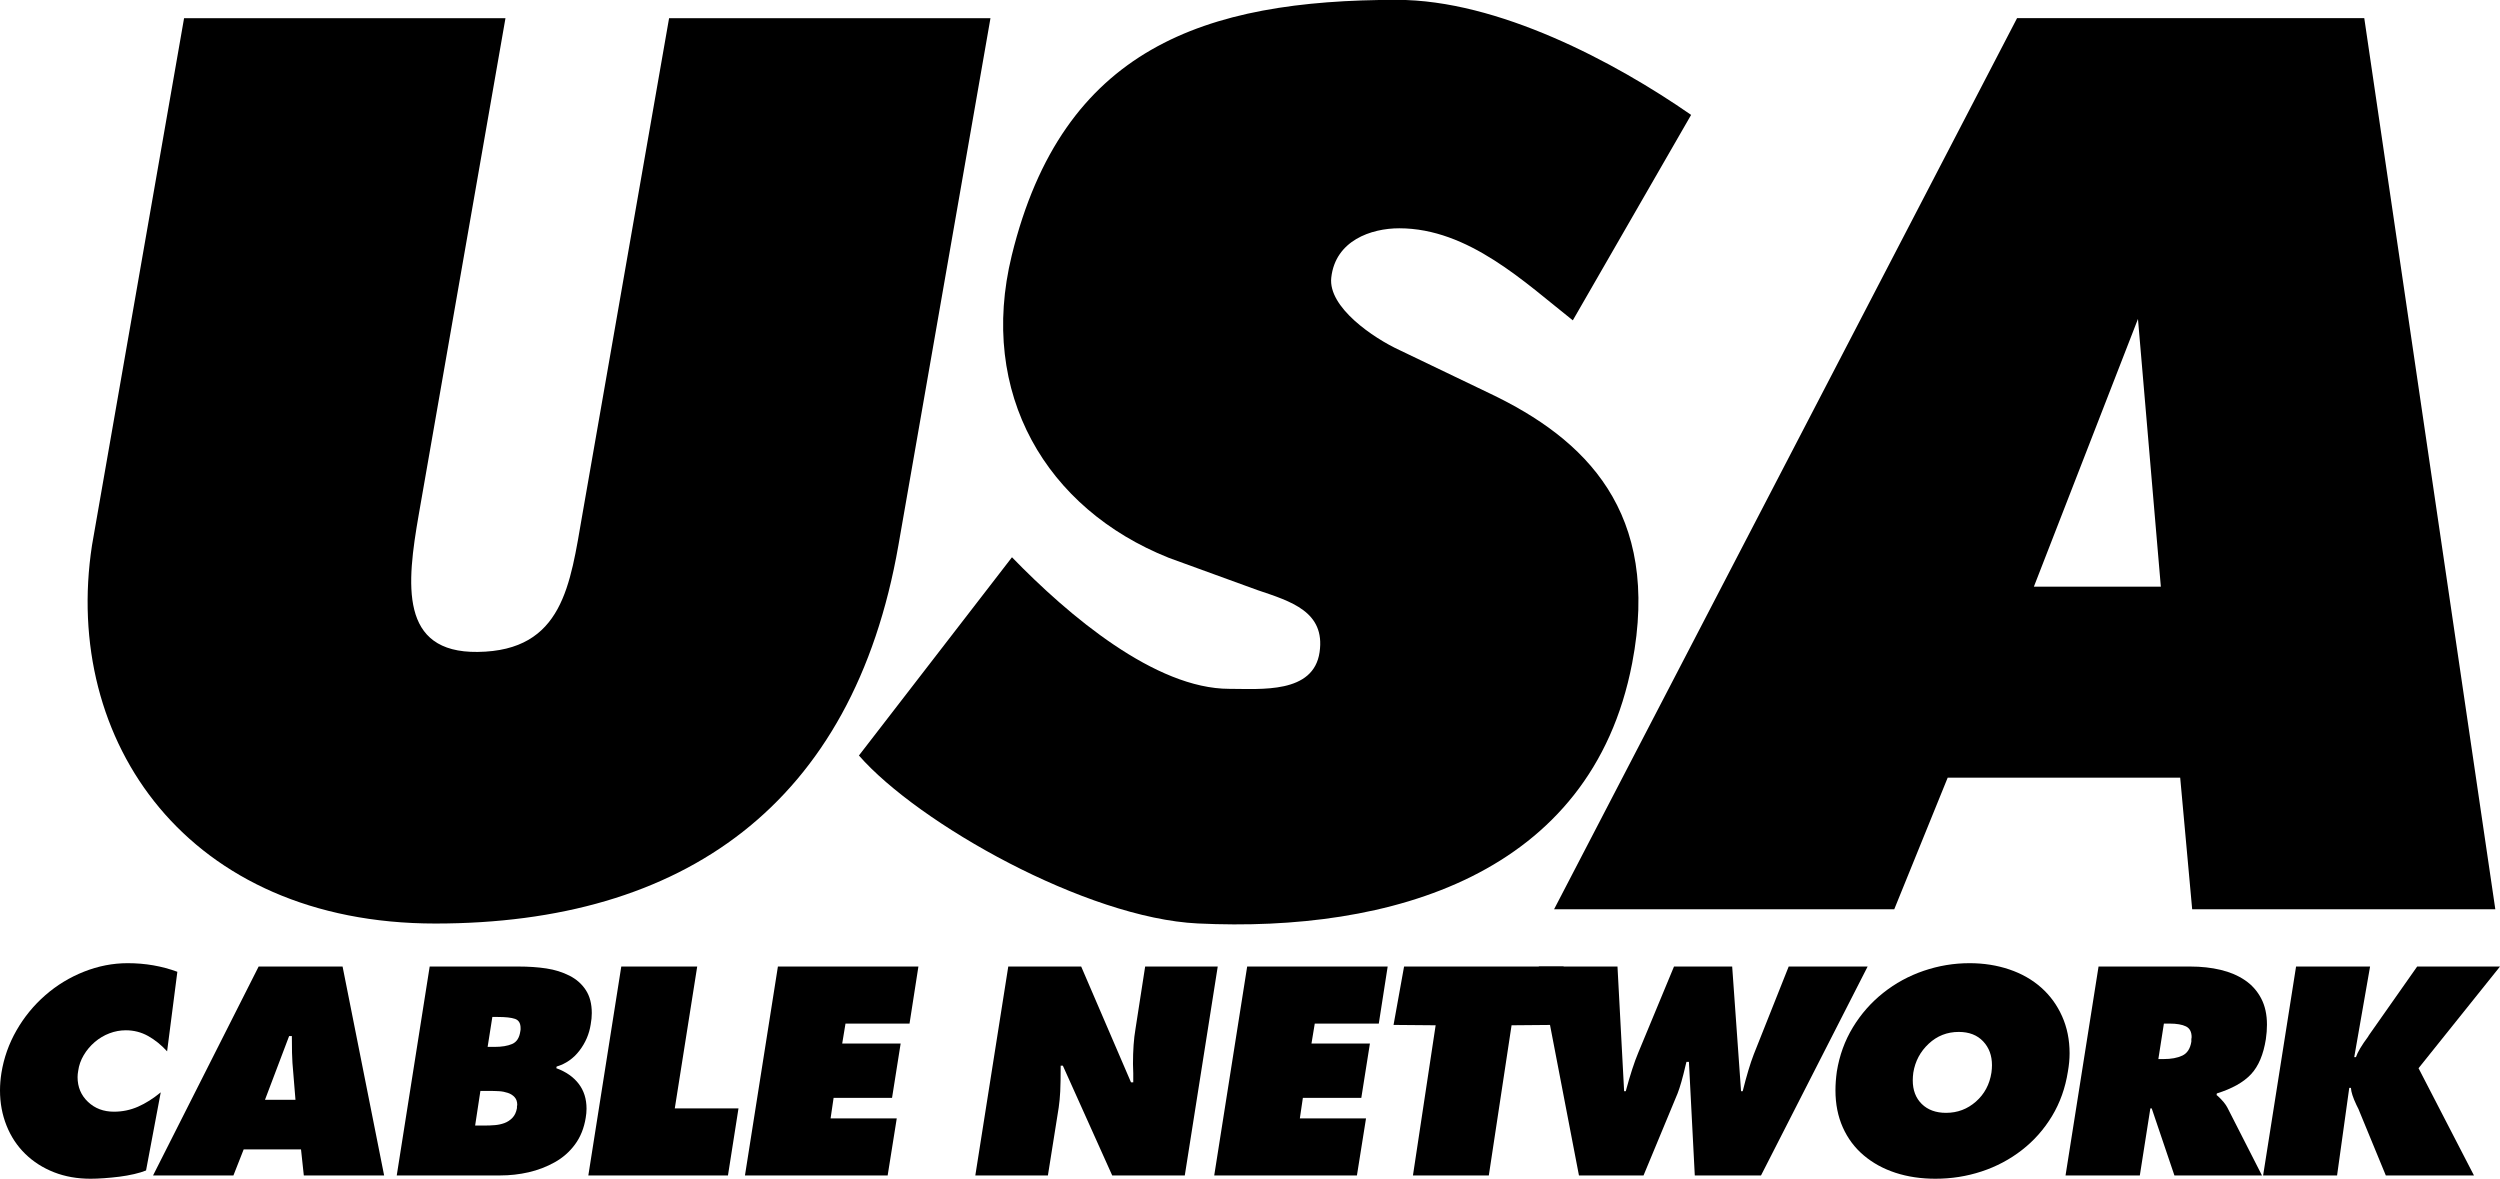 <?xml version="1.0" encoding="UTF-8" standalone="no"?>
<!-- Created with Inkscape (http://www.inkscape.org/) -->

<svg
   xmlns:dc="http://purl.org/dc/elements/1.1/"
   xmlns:cc="http://creativecommons.org/ns#"
   xmlns:rdf="http://www.w3.org/1999/02/22-rdf-syntax-ns#"
   xmlns:svg="http://www.w3.org/2000/svg"
   xmlns="http://www.w3.org/2000/svg"
   xmlns:sodipodi="http://sodipodi.sourceforge.net/DTD/sodipodi-0.dtd"
   xmlns:inkscape="http://www.inkscape.org/namespaces/inkscape"
   width="1497.001"
   height="705.826"
   id="svg2"
   version="1.1"
   inkscape:version="0.48.4 r9939"
   sodipodi:docname="Showtime 1981.svg">
  <defs
     id="defs4" />
  <sodipodi:namedview
     id="base"
     pagecolor="#ffffff"
     bordercolor="#666666"
     borderopacity="1.0"
     inkscape:pageopacity="0.0"
     inkscape:pageshadow="2"
     inkscape:zoom="0.35"
     inkscape:cx="953.80444"
     inkscape:cy="56.011778"
     inkscape:document-units="px"
     inkscape:current-layer="layer1"
     showgrid="false"
     inkscape:window-width="1366"
     inkscape:window-height="706"
     inkscape:window-x="-8"
     inkscape:window-y="-8"
     inkscape:window-maximized="1"
     fit-margin-top="0"
     fit-margin-left="0"
     fit-margin-right="0"
     fit-margin-bottom="0" />
  <g
     inkscape:label="Layer 1"
     inkscape:groupmode="layer"
     id="layer1"
     transform="translate(-892.938,-202.486)">
    <g
       transform="matrix(7.775,0,0,7.775,1012.103,-6380.839)"
       id="layer1-7"
       inkscape:label="Layer 1">
      <path
         id="path2181"
         d="m 18.198,917.857 c 19.062,0 32.167,-9.103 35.667,-29.129 l 0,0 7.09,-40.595 -24.752,0 -6.679,38.228 0,0 c -0.938,5.372 -1.47,10.502 -8.065,10.578 -6.029,0.072 -5.473,-5.207 -4.535,-10.578 l 0,0 6.678,-38.228 -24.753,0 -7.091,40.595 0,0 c -2.316,15.099 7.379,29.129 26.44,29.129 l 0,0"
         style="fill:#000000;fill-opacity:1;fill-rule:evenodd;stroke:none"
         inkscape:connector-curvature="0" />
      <path
         id="path2183"
         d="m 74.676,889.686 6.851,2.493 0,0 c 2.57,0.868 5.226,1.657 4.776,4.774 -0.464,3.223 -4.513,2.828 -6.952,2.828 -5.692,0 -12.369,-5.625 -16.739,-10.134 l 0,0 -11.788,15.269 0,0 c 4.59,5.245 17.528,12.527 26.1,12.935 14.779,0.708 30.303,-3.665 33.452,-20.048 2.24,-11.652 -3.619,-17.277 -10.963,-20.772 l 0,0 -6.94,-3.332 0,0 c -2.039,-0.937 -5.525,-3.313 -5.271,-5.587 0.316,-2.857 3.067,-3.801 5.235,-3.801 5.331,0 9.682,4.179 13.368,7.09 l 0,0 9.111,-15.823 0,0 c -5.898,-4.097 -14.886,-8.86 -22.656,-8.86 -14.817,0 -25.754,3.698 -29.667,19.689 -2.599,10.624 2.646,19.505 12.082,23.277 l 0,0"
         style="fill:#000000;fill-opacity:1;fill-rule:evenodd;stroke:none"
         inkscape:connector-curvature="0" />
      <path
         id="path2185"
         d="m 166.758,848.128 -26.739,0 -35.658,68.632 26.199,0 4.117,-10.139 17.906,0 0.923,10.139 23.347,0 -10.093,-68.632 0,0 z m -25.443,43.784 8.016,-20.619 1.762,20.619 -9.778,0 0,0"
         style="fill:#000000;fill-opacity:1;fill-rule:evenodd;stroke:none"
         inkscape:connector-curvature="0" />
    </g>
    <path
       style="font-size:157.936px;font-style:oblique;font-variant:normal;font-weight:800;font-stretch:normal;text-align:start;line-height:0%;letter-spacing:-1.394px;word-spacing:0px;writing-mode:lr-tb;text-anchor:start;fill:#000000;fill-opacity:1;stroke:none;font-family:Futura-ExtraBold;-inkscape-font-specification:Futura-ExtraBold Ultra-Bold Oblique"
       d="m 969.424,779.237 c -8.958,1.2e-4 -17.68,1.715 -26.196,5.088 -8.516,3.374 -16.23,8.056 -23.143,14.083 -6.913,6.027 -12.677,13.055 -17.267,21.075 -4.591,8.02 -7.589,16.516 -9.028,25.474 -0.554,3.537 -0.853,7.01 -0.853,10.439 -2e-5,7.52 1.307,14.549 3.906,21.075 2.599,6.526 6.327,12.183 11.194,16.939 4.867,4.756 10.631,8.431 17.267,11.03 6.636,2.599 13.933,3.873 21.895,3.873 2.325,0 5.001,-0.107 8.043,-0.328 3.041,-0.221 6.084,-0.5 9.126,-0.886 3.041,-0.387 6.02,-0.913 8.896,-1.576 2.876,-0.663 5.243,-1.39 7.123,-2.167 l 8.798,-46.778 c -4.537,3.76 -9.088,6.611 -13.623,8.6 -4.535,1.99 -9.324,2.987 -14.411,2.987 -6.194,3e-5 -11.379,-1.95 -15.527,-5.876 -4.149,-3.925 -6.237,-8.863 -6.237,-14.838 -5e-5,-1.215 0.138,-2.458 0.361,-3.677 0.442,-3.318 1.545,-6.468 3.316,-9.454 1.77,-2.986 3.978,-5.61 6.631,-7.879 2.653,-2.268 5.589,-4.004 8.798,-5.219 3.208,-1.215 6.464,-1.805 9.782,-1.806 4.756,8e-5 9.169,1.115 13.262,3.381 4.093,2.266 7.919,5.353 11.457,9.224 l 6.138,-47.632 c -9.293,-3.429 -19.201,-5.154 -29.708,-5.154 z"
       id="path6273"
       inkscape:connector-curvature="0" />
    <path
       style="font-size:157.936px;font-style:oblique;font-variant:normal;font-weight:800;font-stretch:normal;text-align:start;line-height:0%;letter-spacing:-1.394px;word-spacing:0px;writing-mode:lr-tb;text-anchor:start;fill:#000000;fill-opacity:1;stroke:none;font-family:Futura-ExtraBold;-inkscape-font-specification:Futura-ExtraBold Ultra-Bold Oblique"
       d="m 1047.815,781.24 -63.225,125.103 48.125,0 6.136,-15.593 34.337,0 1.674,15.593 48.093,0 -24.883,-125.103 -50.257,0 z m 18.25,41.657 1.642,0 c -10e-5,4.533 0.041,7.855 0.094,10.012 0.053,2.157 0.15,4.193 0.262,6.073 l 1.806,22.06 -18.254,0 14.444,-38.145 z"
       id="path6275"
       inkscape:connector-curvature="0" />
    <path
       style="font-size:157.936px;font-style:oblique;font-variant:normal;font-weight:800;font-stretch:normal;text-align:start;line-height:0%;letter-spacing:-1.394px;word-spacing:0px;writing-mode:lr-tb;text-anchor:start;fill:#000000;fill-opacity:1;stroke:none;font-family:Futura-ExtraBold;-inkscape-font-specification:Futura-ExtraBold Ultra-Bold Oblique"
       d="m 1150.233,781.24 -19.726,125.103 61.877,0 c 5.858,0 11.573,-0.631 17.101,-1.904 5.531,-1.273 10.728,-3.266 15.593,-5.975 4.869,-2.709 8.917,-6.276 12.181,-10.701 3.262,-4.425 5.402,-9.727 6.399,-15.921 0.333,-1.88 0.493,-3.713 0.493,-5.482 0,-5.863 -1.573,-10.843 -4.728,-14.936 -3.151,-4.093 -7.609,-7.191 -13.359,-9.29 l 0.163,-0.985 c 5.533,-1.657 10.094,-4.851 13.688,-9.553 3.595,-4.702 5.845,-9.939 6.73,-15.691 0.444,-2.43 0.656,-4.692 0.656,-6.795 0,-5.529 -1.2,-10.104 -3.576,-13.754 -2.379,-3.65 -5.635,-6.532 -9.782,-8.633 -4.148,-2.101 -8.765,-3.559 -13.852,-4.333 -5.091,-0.775 -10.712,-1.149 -16.906,-1.149 l -52.952,0 z m 37.522,30.201 3.15,0 c 4.757,9e-5 8.228,0.376 10.44,1.149 2.21,0.773 3.316,2.606 3.316,5.482 -10e-5,0.111 -10e-5,0.431 0,0.985 -0.109,0.331 -0.163,0.684 -0.163,1.018 -0.557,3.872 -2.181,6.389 -4.892,7.55 -2.71,1.161 -6.224,1.74 -10.538,1.74 l -4.137,0 2.824,-17.924 z m -7.155,44.283 4.495,0 c 2.654,4e-5 4.871,0.053 6.697,0.164 1.829,0.11 3.593,0.464 5.253,1.018 1.66,0.554 2.987,1.4 4.037,2.561 1.049,1.161 1.578,2.683 1.578,4.563 0,0.112 -0.05,0.432 -0.166,0.985 -10e-5,0.331 -10e-5,0.687 0,1.018 -0.441,2.434 -1.341,4.373 -2.725,5.81 -1.383,1.438 -3,2.488 -4.823,3.152 -1.825,0.663 -3.679,1.048 -5.615,1.215 -1.936,0.167 -4.183,0.263 -6.73,0.263 l -5.154,0 3.154,-20.746 z"
       id="path6277"
       inkscape:connector-curvature="0" />
    <path
       style="font-size:157.936px;font-style:oblique;font-variant:normal;font-weight:800;font-stretch:normal;text-align:start;line-height:0%;letter-spacing:-1.394px;word-spacing:0px;writing-mode:lr-tb;text-anchor:start;fill:#000000;fill-opacity:1;stroke:none;font-family:Futura-ExtraBold;-inkscape-font-specification:Futura-ExtraBold Ultra-Bold Oblique"
       d="m 1264.962,781.24 -19.729,125.103 83.61,0 6.304,-40.147 -38.146,0 13.426,-84.956 -45.465,0 z"
       id="path6279"
       inkscape:connector-curvature="0" />
    <path
       style="font-size:157.936px;font-style:oblique;font-variant:normal;font-weight:800;font-stretch:normal;text-align:start;line-height:0%;letter-spacing:-1.394px;word-spacing:0px;writing-mode:lr-tb;text-anchor:start;fill:#000000;fill-opacity:1;stroke:none;font-family:Futura-ExtraBold;-inkscape-font-specification:Futura-ExtraBold Ultra-Bold Oblique"
       d="m 1358.751,781.24 -19.73,125.103 85.448,0 5.448,-34.173 -39.621,0 1.804,-12.277 34.994,0 5.154,-32.532 -34.994,0 1.969,-11.949 38.341,0 5.32,-34.173 -84.135,0 z"
       id="path6281"
       inkscape:connector-curvature="0" />
    <path
       style="font-size:157.936px;font-style:oblique;font-variant:normal;font-weight:800;font-stretch:normal;text-align:start;line-height:0%;letter-spacing:-1.394px;word-spacing:0px;writing-mode:lr-tb;text-anchor:start;fill:#000000;fill-opacity:1;stroke:none;font-family:Futura-ExtraBold;-inkscape-font-specification:Futura-ExtraBold Ultra-Bold Oblique"
       d="m 1496.69,781.24 -19.73,125.103 43.461,0 6.466,-40.639 c 0.444,-3.099 0.755,-6.343 0.922,-9.717 0.165,-3.374 0.262,-8.507 0.262,-15.363 l 1.313,0 29.544,65.719 43.461,0 19.73,-125.103 -43.461,0 -5.81,37.488 c -0.993,5.751 -1.48,12.725 -1.479,20.911 0,1.218 0.053,3.048 0.164,5.482 -1e-4,2.434 -1e-4,4.267 0,5.482 l -1.345,0 -29.838,-69.363 -43.659,0 z"
       id="path6283"
       inkscape:connector-curvature="0" />
    <path
       style="font-size:157.936px;font-style:oblique;font-variant:normal;font-weight:800;font-stretch:normal;text-align:start;line-height:0%;letter-spacing:-1.394px;word-spacing:0px;writing-mode:lr-tb;text-anchor:start;fill:#000000;fill-opacity:1;stroke:none;font-family:Futura-ExtraBold;-inkscape-font-specification:Futura-ExtraBold Ultra-Bold Oblique"
       d="m 1639.748,781.24 -19.73,125.103 85.448,0 5.448,-34.173 -39.621,0 1.804,-12.277 34.994,0 5.154,-32.532 -34.994,0 1.969,-11.949 38.341,0 5.32,-34.173 -84.135,0 z"
       id="path6285"
       inkscape:connector-curvature="0" />
    <path
       style="font-size:157.936px;font-style:oblique;font-variant:normal;font-weight:800;font-stretch:normal;text-align:start;line-height:0%;letter-spacing:-1.394px;word-spacing:0px;writing-mode:lr-tb;text-anchor:start;fill:#000000;fill-opacity:1;stroke:none;font-family:Futura-ExtraBold;-inkscape-font-specification:Futura-ExtraBold Ultra-Bold Oblique"
       d="m 1733.698,781.24 -6.303,34.967 25.209,0.216 -13.589,89.919 45.432,0 13.621,-89.919 24.883,-0.216 6.304,-34.967 z"
       id="path6287"
       inkscape:connector-curvature="0"
       sodipodi:nodetypes="ccccccccc" />
    <path
       style="font-size:157.936px;font-style:oblique;font-variant:normal;font-weight:800;font-stretch:normal;text-align:start;line-height:0%;letter-spacing:-1.394px;word-spacing:0px;writing-mode:lr-tb;text-anchor:start;fill:#000000;fill-opacity:1;stroke:none;font-family:Futura-ExtraBold;-inkscape-font-specification:Futura-ExtraBold Ultra-Bold Oblique"
       d="m 1814.354,781.24 24.061,125.103 38.671,0 20.386,-49.109 c 1.437,-3.652 3.054,-9.307 4.824,-16.939 l 0.493,-1.969 1.475,0 3.512,68.017 39.657,0 63.847,-125.103 -47.27,0 -20.911,52.589 c -2.101,5.421 -4.308,12.768 -6.63,22.06 l -0.986,0 -5.317,-74.648 -34.83,0 -21.404,51.604 c -2.326,5.529 -4.829,13.199 -7.485,23.044 l -0.982,0 -3.972,-74.648 -47.139,0 z"
       id="path6289"
       inkscape:connector-curvature="0" />
    <path
       style="font-size:157.936px;font-style:oblique;font-variant:normal;font-weight:800;font-stretch:normal;text-align:start;line-height:0%;letter-spacing:-1.394px;word-spacing:0px;writing-mode:lr-tb;text-anchor:start;fill:#000000;fill-opacity:1;stroke:none;font-family:Futura-ExtraBold;-inkscape-font-specification:Futura-ExtraBold Ultra-Bold Oblique"
       d="m 2072.306,779.237 c -9.401,1.2e-4 -18.54,1.522 -27.444,4.563 -8.904,3.041 -16.98,7.445 -24.223,13.196 -7.244,5.751 -13.319,12.63 -18.187,20.648 -4.869,8.018 -8.071,16.868 -9.62,26.491 -0.553,3.983 -0.82,7.722 -0.82,11.26 0,8.185 1.466,15.578 4.398,22.158 2.933,6.58 7.088,12.151 12.508,16.742 5.419,4.591 11.803,8.094 19.105,10.472 7.302,2.378 15.27,3.545 23.897,3.545 9.514,0 18.705,-1.436 27.608,-4.366 8.903,-2.93 16.938,-7.216 24.128,-12.803 7.19,-5.586 13.209,-12.356 18.023,-20.32 4.811,-7.964 7.968,-16.846 9.518,-26.688 0.661,-3.76 1.017,-7.423 1.017,-10.964 -1e-4,-8.074 -1.509,-15.467 -4.497,-22.158 -2.986,-6.692 -7.141,-12.413 -12.508,-17.168 -5.363,-4.756 -11.75,-8.378 -19.105,-10.866 -7.355,-2.488 -15.282,-3.742 -23.798,-3.742 z m -6.466,41.165 c 6.194,9e-5 11.069,1.886 14.607,5.646 3.541,3.76 5.285,8.495 5.285,14.247 -10e-5,1.438 -0.109,2.948 -0.326,4.497 -1.109,7.078 -4.203,12.853 -9.29,17.333 -5.091,4.479 -11.037,6.729 -17.892,6.729 -6.082,4e-5 -10.949,-1.779 -14.543,-5.318 -3.596,-3.539 -5.382,-8.256 -5.382,-14.116 0,-1.438 0.106,-2.968 0.326,-4.628 1.108,-6.859 4.194,-12.633 9.226,-17.333 5.033,-4.7 11.021,-7.058 17.988,-7.058 z"
       id="path6291"
       inkscape:connector-curvature="0" />
    <path
       style="font-size:157.936px;font-style:oblique;font-variant:normal;font-weight:800;font-stretch:normal;text-align:start;line-height:0%;letter-spacing:-1.394px;word-spacing:0px;writing-mode:lr-tb;text-anchor:start;fill:#000000;fill-opacity:1;stroke:none;font-family:Futura-ExtraBold;-inkscape-font-specification:Futura-ExtraBold Ultra-Bold Oblique"
       d="m 2149.549,781.24 -19.765,125.103 44.481,0 6.304,-40.147 0.819,0 13.59,40.147 52.427,0 -20.716,-40.639 c -1.105,-2.103 -3.044,-4.451 -5.81,-6.992 -0.111,-0.111 -0.324,-0.27 -0.656,-0.492 l 0.164,-0.985 c 9.18,-2.876 16.005,-6.711 20.485,-11.522 4.479,-4.812 7.427,-11.828 8.864,-21.009 0.441,-2.987 0.657,-5.869 0.657,-8.633 -1e-4,-6.083 -1.158,-11.334 -3.48,-15.757 -2.322,-4.423 -5.536,-8.044 -9.684,-10.866 -4.149,-2.822 -9.013,-4.878 -14.544,-6.204 -5.53,-1.326 -11.616,-2.002 -18.25,-2.002 l -54.885,0 z m 39.129,34.173 3.48,0 c 4.203,8e-5 7.448,0.569 9.716,1.674 2.264,1.106 3.412,3.257 3.413,6.467 -1e-4,0.219 -0.05,0.596 -0.164,1.149 -2e-4,0.777 -2e-4,1.291 0,1.51 -0.661,4.203 -2.484,6.989 -5.417,8.371 -2.932,1.382 -6.655,2.068 -11.194,2.068 l -3.15,0 3.316,-21.239 z"
       id="path6293"
       inkscape:connector-curvature="0" />
    <path
       style="font-size:157.936px;font-style:oblique;font-variant:normal;font-weight:800;font-stretch:normal;text-align:start;line-height:0%;letter-spacing:-1.394px;word-spacing:0px;writing-mode:lr-tb;text-anchor:start;fill:#000000;fill-opacity:1;stroke:none;font-family:Futura-ExtraBold;-inkscape-font-specification:Futura-ExtraBold Ultra-Bold Oblique"
       d="m 2267.824,781.24 -19.73,125.103 44.283,0 7.29,-52.424 1.015,0 c 0.108,2.433 1.215,5.85 3.316,10.275 0.997,1.88 1.64,3.305 1.969,4.3 l 15.593,37.849 52.786,0 -33.187,-64.209 48.781,-60.894 -49.601,0 -28.2,40.147 c -0.776,1.104 -1.181,1.727 -1.181,1.838 -3.872,5.198 -6.292,9.29 -7.286,12.277 l -1.018,0 9.485,-54.263 -44.314,0 z"
       id="path6295"
       inkscape:connector-curvature="0" />
  </g>
</svg>
